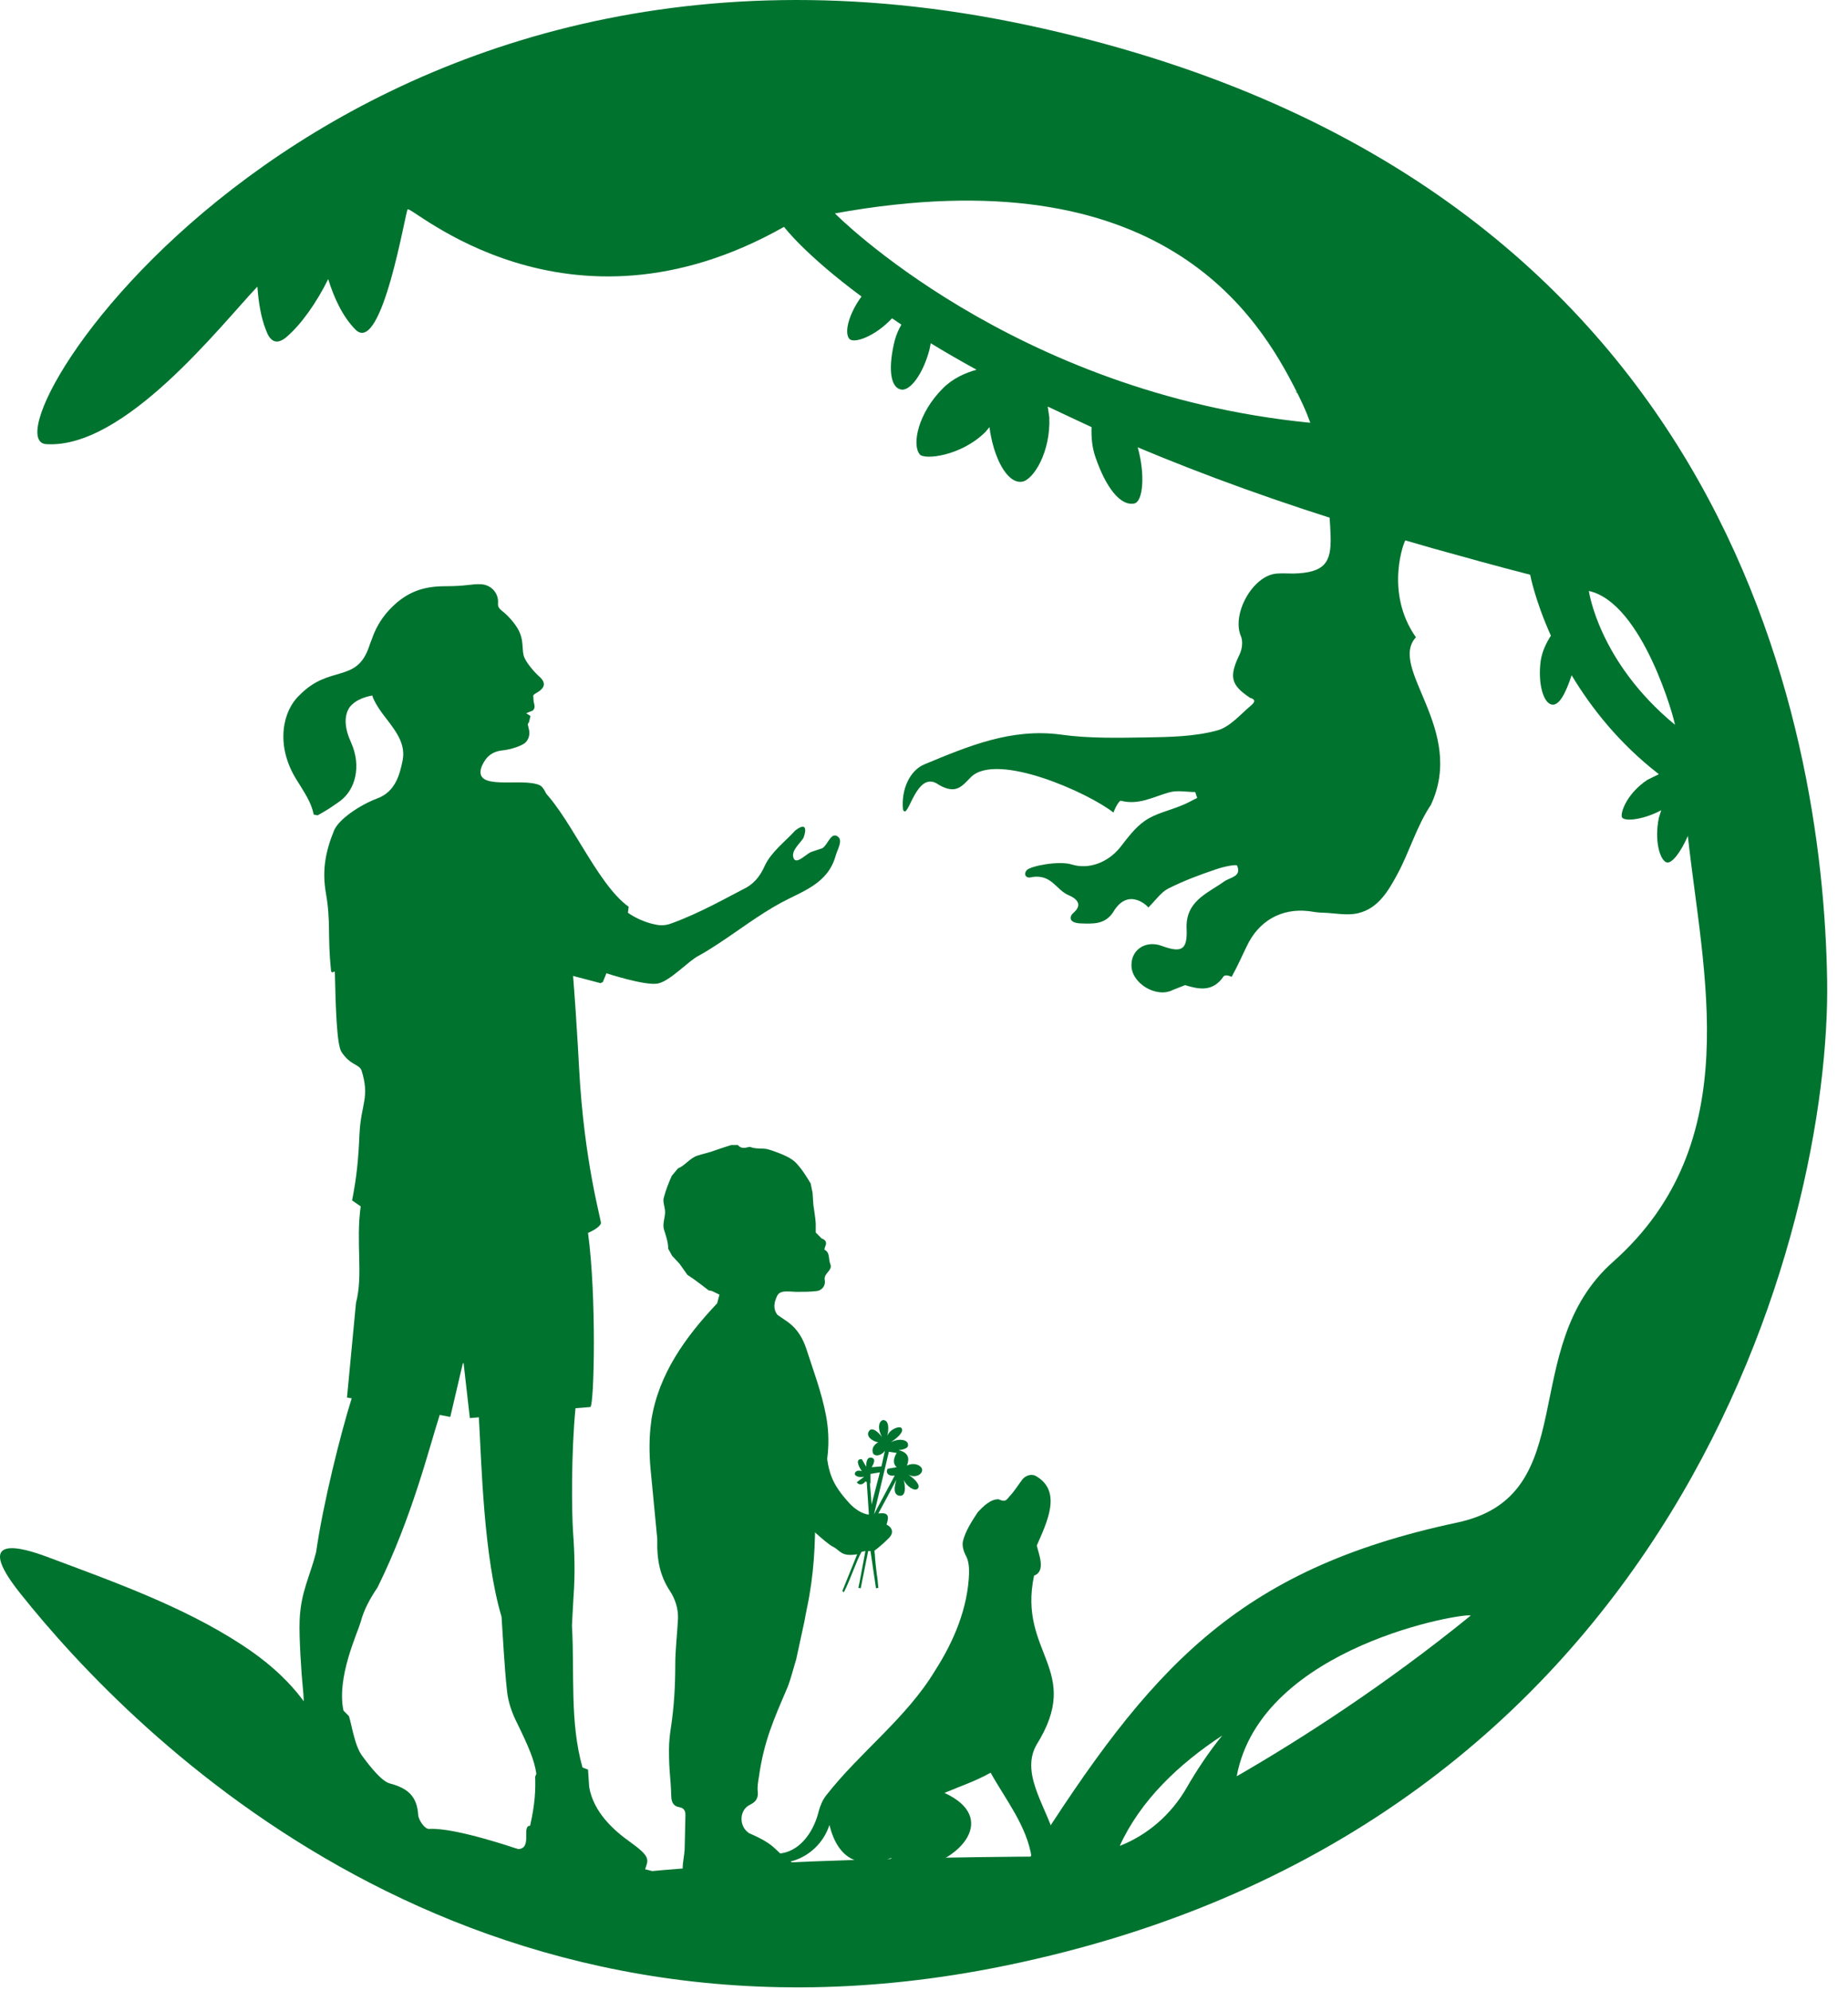 <svg xmlns="http://www.w3.org/2000/svg" version="1.1" xmlns:xlink="http://www.w3.org/1999/xlink" xmlns:svgjs="http://svgjs.dev/svgjs" width="65" height="70"><svg width="65" height="70" viewBox="0 0 65 70" fill="none" xmlns="http://www.w3.org/2000/svg">
<path d="M43.499 62.444C44.352 57.839 51.605 56.67 51.729 56.795C48.715 59.244 45.742 61.15 43.499 62.444ZM39.384 64.892C40.114 63.292 41.462 62.012 42.99 61.011C42.522 61.581 42.082 62.249 41.738 62.847C41.201 63.779 40.375 64.503 39.384 64.892ZM58.912 25.477C56.229 23.265 55.885 20.775 55.885 20.775C57.784 21.192 58.912 25.338 58.912 25.477ZM29.366 7.502C40.885 5.415 44.27 11.12 45.618 13.791L45.536 13.749L45.632 13.819C45.949 14.445 46.086 14.862 46.086 14.862C35.6 13.832 29.366 7.502 29.366 7.502ZM50.38 19.272C51.481 19.578 52.623 19.898 53.821 20.205C53.821 20.205 53.986 21.095 54.55 22.347C54.398 22.584 54.247 22.876 54.192 23.224C54.082 24.031 54.288 24.712 54.577 24.768C54.839 24.824 55.073 24.364 55.279 23.738C55.967 24.879 56.944 26.131 58.348 27.217L57.949 27.411C57.275 27.857 57.013 28.483 57.041 28.705C57.068 28.9 57.784 28.831 58.431 28.483L58.348 28.747C58.183 29.54 58.376 30.236 58.623 30.319C58.802 30.361 59.105 29.985 59.367 29.387C59.889 34.201 61.458 40.169 56.738 44.357C53.311 47.39 55.72 52.58 51.247 53.526C43.458 55.181 40.43 58.687 36.247 65.268C36.247 65.268 24.659 65.31 20.228 66.117C18.412 64.252 15.81 65.24 12.659 63.251C11.365 62.444 12.053 60.12 8.489 57.811C6.439 56.475 4.017 55.612 1.636 54.722C0.851 54.43 -1.02 53.846 0.714 56.016C4.746 61.08 16.499 72.962 35.325 69.108C59.05 64.266 64.403 43.119 64.266 34.465C64.128 25.519 60.77 6.125 36.123 0.88C11.544 -4.351 -0.841 15.446 1.622 15.613C4.374 15.794 7.746 11.454 9.053 10.076C9.095 10.633 9.177 11.161 9.356 11.607C9.466 11.913 9.673 12.205 10.099 11.829C10.595 11.398 11.132 10.646 11.544 9.812C11.751 10.48 12.053 11.133 12.508 11.593C13.444 12.497 14.269 7.377 14.338 7.363C14.407 7.154 19.898 12.316 27.577 7.975C27.577 7.975 28.292 8.935 30.302 10.424C29.861 11.022 29.682 11.69 29.875 11.913C30.04 12.094 30.797 11.815 31.375 11.189L31.705 11.412C31.609 11.579 31.526 11.76 31.471 11.968C31.251 12.845 31.279 13.61 31.692 13.693C32.008 13.763 32.476 13.137 32.696 12.274L32.737 12.066C33.233 12.372 33.77 12.678 34.348 12.998C33.949 13.109 33.508 13.304 33.164 13.652C32.297 14.514 32.063 15.627 32.352 15.975C32.504 16.17 33.797 16.045 34.664 15.182L34.802 15.015C34.939 16.059 35.407 17.005 35.944 16.935C36.343 16.879 36.962 15.892 36.907 14.667L36.852 14.292C37.348 14.528 37.857 14.765 38.394 15.015C38.38 15.349 38.407 15.711 38.531 16.073C38.889 17.116 39.398 17.798 39.894 17.7C40.196 17.645 40.293 16.712 40.017 15.725C42.302 16.685 44.958 17.659 48.068 18.605L50.38 19.272Z" fill="#00732F"></path>
<path d="M46.472 16.072C46.651 16.949 46.774 17.937 46.802 18.855C46.83 19.773 46.596 20.135 45.495 20.163C45.302 20.163 45.109 20.149 44.917 20.163C44.063 20.218 43.306 21.596 43.651 22.375C43.719 22.542 43.692 22.806 43.609 22.987C43.224 23.78 43.279 24.072 43.967 24.531C43.995 24.545 44.256 24.587 44.008 24.796C43.623 25.116 43.251 25.575 42.783 25.686C41.999 25.895 41.146 25.909 40.334 25.923C39.329 25.937 38.311 25.964 37.32 25.825C35.572 25.589 34.059 26.229 32.517 26.869C32.008 27.077 31.692 27.745 31.76 28.455C31.939 28.914 32.215 26.994 33.026 27.592C33.632 27.94 33.838 27.634 34.155 27.314C35.077 26.424 38.311 27.884 39.164 28.566C39.233 28.371 39.371 28.135 39.426 28.149C40.045 28.316 40.568 28.01 41.118 27.857C41.407 27.773 41.724 27.843 42.04 27.843L42.109 28.051C41.93 28.135 41.751 28.246 41.559 28.316C41.132 28.497 40.637 28.594 40.265 28.858C39.921 29.095 39.66 29.456 39.398 29.79C38.985 30.305 38.311 30.583 37.692 30.389C37.237 30.25 36.26 30.444 36.123 30.583C35.985 30.723 36.081 30.903 36.288 30.834C37.004 30.723 37.127 31.279 37.595 31.474C37.761 31.543 38.146 31.752 37.761 32.086C37.623 32.197 37.554 32.448 38.022 32.462C38.449 32.475 38.861 32.503 39.15 32.072C39.701 31.126 40.43 31.919 40.389 31.905C40.664 31.627 40.843 31.363 41.091 31.237C41.641 30.959 42.206 30.75 42.783 30.556C43.017 30.472 43.485 30.375 43.513 30.43C43.678 30.82 43.279 30.834 43.059 30.987C42.453 31.418 41.683 31.683 41.738 32.67C41.765 33.394 41.559 33.505 40.871 33.255C40.32 33.046 39.797 33.366 39.797 33.922C39.783 34.562 40.678 35.105 41.256 34.799L41.683 34.632C42.178 34.785 42.646 34.868 43.017 34.354C43.086 34.215 43.306 34.34 43.32 34.34C43.554 33.922 43.678 33.616 43.857 33.255C44.27 32.378 45.068 31.919 46.031 32.03C46.21 32.058 46.375 32.086 46.554 32.086C46.967 32.1 47.394 32.197 47.779 32.1C48.481 31.933 48.839 31.307 49.155 30.723C49.582 29.93 49.83 29.039 50.325 28.302C51.577 25.644 48.811 23.488 49.802 22.403C48.674 20.803 49.403 18.952 49.458 18.952C49.21 18.799 48.99 18.41 48.88 18.062C49.169 18.118 49.362 18.048 49.527 17.937C49.513 17.937 48.784 17.45 48.481 16.921L48.357 16.629L46.472 16.072Z" fill="#00732F"></path>
<path d="M18.645 64.183C18.329 64.183 18.742 64.99 18.219 65.004C18.219 65.004 16.017 64.238 15.095 64.294C14.944 64.308 14.723 63.988 14.71 63.807C14.668 63.139 14.338 62.861 13.705 62.694C13.347 62.597 12.783 61.776 12.755 61.748C12.48 61.4 12.384 60.691 12.274 60.329L12.081 60.134C11.833 58.979 12.563 57.435 12.687 57.018C12.797 56.586 13.031 56.169 13.278 55.807C14.503 53.331 15.109 50.84 15.466 49.741L15.838 49.811L16.278 47.933L16.306 47.919L16.526 49.852L16.843 49.825C16.939 51.466 17.008 54.708 17.641 56.837C17.696 57.63 17.737 58.548 17.834 59.452C17.875 59.842 18.012 60.231 18.191 60.579C18.59 61.4 18.797 61.873 18.866 62.36L18.824 62.457C18.838 62.903 18.824 63.404 18.645 64.183ZM13.086 24.42C13.086 24.42 13.127 24.684 13.581 25.255C13.994 25.784 14.269 26.201 14.159 26.744C14.063 27.216 13.911 27.829 13.278 28.065C12.645 28.302 11.916 28.803 11.751 29.192C11.448 29.93 11.324 30.597 11.462 31.39C11.641 32.406 11.517 32.893 11.641 34.103C11.654 34.27 11.778 34.103 11.778 34.173C11.806 35.453 11.847 36.733 12.012 36.983C12.329 37.456 12.618 37.401 12.714 37.623C13.017 38.583 12.7 38.792 12.645 39.849C12.604 40.781 12.549 41.352 12.384 42.2L12.687 42.409C12.508 43.689 12.783 44.802 12.521 45.804L12.205 49.129L12.37 49.157C11.985 50.381 11.365 52.844 11.118 54.569C10.898 55.431 10.581 55.96 10.54 56.948C10.512 57.532 10.608 58.938 10.65 59.313C10.705 59.856 10.719 60.468 10.54 60.551L8.888 61.233L12.563 65.031L25.155 67.216C24.907 66.395 24.384 65.866 23.448 65.88C23.201 65.88 22.953 65.769 22.691 65.713C22.802 65.379 22.898 65.282 22.182 64.767C21.59 64.35 20.875 63.71 20.723 62.819L20.682 62.207L20.489 62.137C20.035 60.538 20.214 58.826 20.118 57.157C20.118 57.087 20.145 56.614 20.173 56.127C20.228 55.39 20.214 54.639 20.159 53.901C20.104 53.122 20.09 51.077 20.242 49.505L20.765 49.463C20.902 49.393 20.985 45.54 20.682 43.341C20.682 43.341 21.067 43.188 21.136 43.008C21.164 42.924 20.544 40.893 20.366 37.512C20.311 36.427 19.857 28.051 18.989 27.606C18.356 27.314 16.622 27.843 16.939 26.952C17.021 26.771 17.173 26.437 17.655 26.382C17.957 26.354 18.384 26.215 18.494 26.09C18.604 25.978 18.645 25.797 18.604 25.644C18.577 25.491 18.535 25.463 18.604 25.394L18.659 25.171L18.508 25.074L18.742 24.977C18.824 24.893 18.811 24.823 18.769 24.657L18.756 24.448C18.811 24.364 18.962 24.337 19.072 24.198C19.196 24.044 19.1 23.891 18.948 23.766C18.811 23.641 18.453 23.251 18.412 23.015C18.37 22.806 18.398 22.542 18.301 22.291C18.205 22.013 17.916 21.693 17.737 21.54C17.572 21.415 17.503 21.345 17.517 21.206C17.544 20.845 17.269 20.552 16.911 20.538C16.567 20.524 16.416 20.608 15.659 20.608C14.957 20.608 14.448 20.775 13.966 21.178C13.526 21.554 13.003 22.18 12.921 23.279L13.086 24.42Z" fill="#00732F"></path>
<path d="M18.205 33.797L21.123 34.562L21.205 34.521L21.329 34.215C21.329 34.215 22.691 34.66 23.132 34.576C23.572 34.493 24.205 33.783 24.59 33.589C24.825 33.463 25.031 33.324 25.251 33.185C25.994 32.698 26.696 32.156 27.467 31.738C28.237 31.321 29.118 31.07 29.393 30.082C29.448 29.874 29.655 29.554 29.476 29.415C29.228 29.22 29.118 29.707 28.925 29.818L28.513 29.957C28.32 30.055 27.99 30.416 27.907 30.152C27.825 29.902 28.127 29.665 28.251 29.47C28.293 29.401 28.485 28.803 27.976 29.192C27.604 29.596 27.123 29.957 26.902 30.43C26.724 30.834 26.49 31.098 26.132 31.265C25.636 31.516 24.618 32.1 23.613 32.462C23.435 32.531 23.242 32.545 23.063 32.503C22.485 32.392 22.086 32.086 22.086 32.086L22.113 31.877C20.957 31.056 19.98 28.497 18.921 27.62L18.205 33.797Z" fill="#00732F"></path>
<path d="M14.021 24.42L14.324 23.502C14.324 23.502 13.444 21.304 12.989 22.709C12.549 24.044 11.599 23.349 10.54 24.434C9.948 24.977 9.687 26.159 10.388 27.342C10.719 27.884 10.939 28.177 11.035 28.636L11.173 28.663C11.544 28.455 11.641 28.385 11.957 28.163C12.494 27.773 12.728 26.938 12.343 26.09C11.902 25.13 12.384 24.768 12.384 24.768C12.893 24.281 14.021 24.42 14.021 24.42Z" fill="#00732F"></path>
<path d="M22.884 51.661C22.829 51.077 22.829 50.506 22.912 49.922V49.908C23.173 48.294 24.109 47 25.224 45.818L25.306 45.512L25.045 45.386L24.921 45.359C24.742 45.22 24.563 45.081 24.384 44.955L24.178 44.816L23.902 44.427L23.641 44.148L23.503 43.898C23.503 43.661 23.421 43.439 23.352 43.216C23.297 43.021 23.393 42.813 23.393 42.604C23.393 42.437 23.297 42.242 23.352 42.089C23.421 41.825 23.517 41.588 23.627 41.338L23.847 41.074C24.095 40.976 24.247 40.726 24.522 40.628C24.728 40.559 24.962 40.517 25.169 40.434C25.361 40.364 25.513 40.322 25.719 40.253H25.953C26.118 40.447 26.325 40.294 26.393 40.322C26.6 40.406 26.82 40.35 27.026 40.406C27.247 40.475 27.439 40.545 27.646 40.642C27.797 40.712 27.948 40.809 28.058 40.948C28.237 41.143 28.375 41.38 28.513 41.602L28.581 41.936L28.609 42.354C28.637 42.576 28.678 42.785 28.692 43.008V43.328L28.898 43.536C29.049 43.592 29.091 43.675 29.022 43.828L28.994 43.926C29.215 44.051 29.118 44.232 29.215 44.468C29.27 44.677 28.967 44.761 29.008 44.997C29.049 45.178 28.925 45.359 28.733 45.386C28.499 45.414 28.251 45.414 28.017 45.414L27.756 45.401C27.591 45.401 27.412 45.386 27.329 45.567C27.233 45.776 27.178 45.999 27.343 46.221L27.728 46.486C28.045 46.722 28.237 47.042 28.361 47.418C28.609 48.183 28.898 48.948 29.049 49.741C29.228 50.66 29.132 51.578 28.788 52.454C28.719 52.635 28.65 52.927 28.664 53.108C28.692 54.249 28.623 55.39 28.389 56.503C28.348 56.684 28.32 56.864 28.293 57.004L28.003 58.339C27.907 58.645 27.825 58.993 27.701 59.313C27.205 60.468 26.875 61.205 26.696 62.444C26.669 62.624 26.627 62.819 26.655 63C26.669 63.236 26.572 63.348 26.38 63.445C25.994 63.626 25.98 64.21 26.352 64.447C27.329 64.864 27.233 65.059 27.701 65.351L27.893 65.504L27.866 65.769L27.673 65.88C27.357 66.005 27.522 65.783 27.205 65.796L26.93 65.81C27.013 65.866 28.058 66.019 27.935 66.325L27.797 66.506C27.563 66.603 27.315 66.687 27.068 66.757C26.531 66.909 25.843 66.423 25.499 66.381C25.155 66.339 24.714 66.339 24.535 66.311C24.233 66.269 24.012 65.991 24.012 65.685C24.012 65.463 24.068 65.24 24.081 65.017L24.109 63.807C24.109 63.654 24.054 63.556 23.889 63.529C23.71 63.501 23.627 63.376 23.613 63.195C23.586 62.36 23.531 62.346 23.531 61.511C23.531 61.247 23.558 60.983 23.6 60.718C23.71 59.995 23.751 59.258 23.751 58.534C23.751 57.992 23.82 57.449 23.847 56.906C23.861 56.558 23.751 56.211 23.558 55.919C23.214 55.404 23.104 54.819 23.118 54.207V54.096L22.884 51.661Z" fill="#00732F"></path>
<path d="M31.54 51.578L31.224 51.633C31.141 51.759 31.237 51.912 31.471 51.87L30.742 53.233L31.265 51.035L31.54 51.077C31.54 51.077 31.32 51.397 31.54 51.578ZM32.435 51.675C32.435 51.536 32.173 51.383 31.898 51.522C31.994 51.286 31.967 51.063 31.609 50.98C31.802 50.952 31.994 50.91 31.925 50.729C31.898 50.646 31.678 50.534 31.334 50.701C31.623 50.507 31.802 50.312 31.705 50.2C31.637 50.117 31.293 50.242 31.21 50.479C31.306 50.02 31.169 49.922 31.072 49.922C30.962 49.922 30.811 50.131 31.031 50.534C30.962 50.423 30.687 50.117 30.563 50.312C30.425 50.534 30.783 50.701 30.893 50.701C30.756 50.771 30.632 50.924 30.715 51.105C30.838 51.244 31.072 51.105 31.127 50.993L31.003 51.55L30.659 51.578C30.728 51.466 30.825 51.272 30.646 51.244C30.494 51.216 30.467 51.397 30.467 51.564L30.315 51.3C30.095 51.272 30.164 51.508 30.315 51.717C30.15 51.661 30.054 51.745 30.068 51.828C30.081 51.884 30.205 51.953 30.398 51.912L30.137 52.106C30.178 52.19 30.329 52.232 30.439 52.079L30.618 52.148V51.814L30.948 51.759L30.563 53.247C30.329 53.219 30.081 53.066 29.875 52.844C29.215 52.12 29.104 51.717 29.036 50.66L28.265 53.498C28.265 53.498 29.063 54.263 29.297 54.374C29.558 54.499 29.572 54.736 30.15 54.639C29.971 55.07 29.806 55.501 29.627 55.932L29.682 55.974C29.916 55.515 30.109 54.903 30.302 54.555L30.357 54.541L30.439 54.527C30.357 54.945 30.219 55.724 30.192 55.821L30.274 55.835L30.536 54.527H30.618L30.811 55.835L30.893 55.821C30.88 55.654 30.866 55.487 30.838 55.334C30.811 55.098 30.783 54.875 30.77 54.639L30.756 54.513L30.866 54.43C31.017 54.305 31.114 54.221 31.251 54.082C31.444 53.901 31.403 53.706 31.182 53.595C31.293 53.261 31.224 53.164 30.893 53.206C31.114 52.802 31.32 52.413 31.526 52.023C31.54 52.023 31.334 52.524 31.623 52.579C31.829 52.621 31.87 52.371 31.788 52.023C31.87 52.232 32.173 52.454 32.283 52.329C32.393 52.204 32.16 51.981 31.953 51.842C32.187 51.967 32.435 51.842 32.435 51.675Z" fill="#00732F"></path>
<path d="M30.591 53.679L30.715 53.623L30.591 52.051L30.481 52.023L30.591 53.679Z" fill="#00732F"></path>
<path d="M31.361 65.31C30.219 65.727 29.476 65.365 29.173 64.155C28.87 65.101 27.866 65.699 26.916 65.421C26.724 65.365 26.393 65.156 26.517 64.92C27.646 65.602 28.54 64.753 28.802 63.654C28.857 63.459 28.939 63.264 29.063 63.111C30.247 61.595 31.884 60.398 32.889 58.729C33.55 57.699 34.045 56.531 34.086 55.292C34.086 55.084 34.072 54.875 33.976 54.694C33.894 54.541 33.839 54.36 33.866 54.193C33.949 53.832 34.196 53.456 34.389 53.164C34.582 52.955 34.829 52.705 35.118 52.705C35.325 52.788 35.366 52.788 35.504 52.607C35.669 52.44 35.82 52.19 35.971 51.995C36.095 51.856 36.302 51.8 36.453 51.898C37.361 52.44 36.825 53.512 36.467 54.332C36.536 54.639 36.797 55.237 36.371 55.39C35.793 58.131 38.118 58.687 36.453 61.344C35.848 62.43 36.935 63.668 37.141 64.781C37.32 65.24 37.884 65.337 38.118 65.741L38.38 65.894C38.517 66.033 38.476 66.436 38.311 66.089V66.367L38.187 66.283L38.118 66.409C37.94 66.353 37.774 66.562 37.582 66.45C36.839 66.687 36.825 65.769 36.55 65.282C36.467 65.337 36.316 65.477 36.288 65.31C36.123 64.197 35.38 63.278 34.843 62.318C34.293 62.624 33.783 62.791 33.219 63.028C35.132 63.904 33.77 65.421 32.27 65.671C33.123 65.88 34.293 64.962 34.857 65.936C35.036 66.005 35.201 66.2 35.105 66.395L35.036 66.353C34.884 66.464 34.554 66.548 34.389 66.464L34.238 66.436C34.031 66.506 33.839 66.256 33.618 66.353C32.848 66.367 29.903 66.77 31.361 65.31Z" fill="#00732F"></path>
</svg><style>@media (prefers-color-scheme: light) { :root { filter: none; } }
@media (prefers-color-scheme: dark) { :root { filter: none; } }
</style></svg>